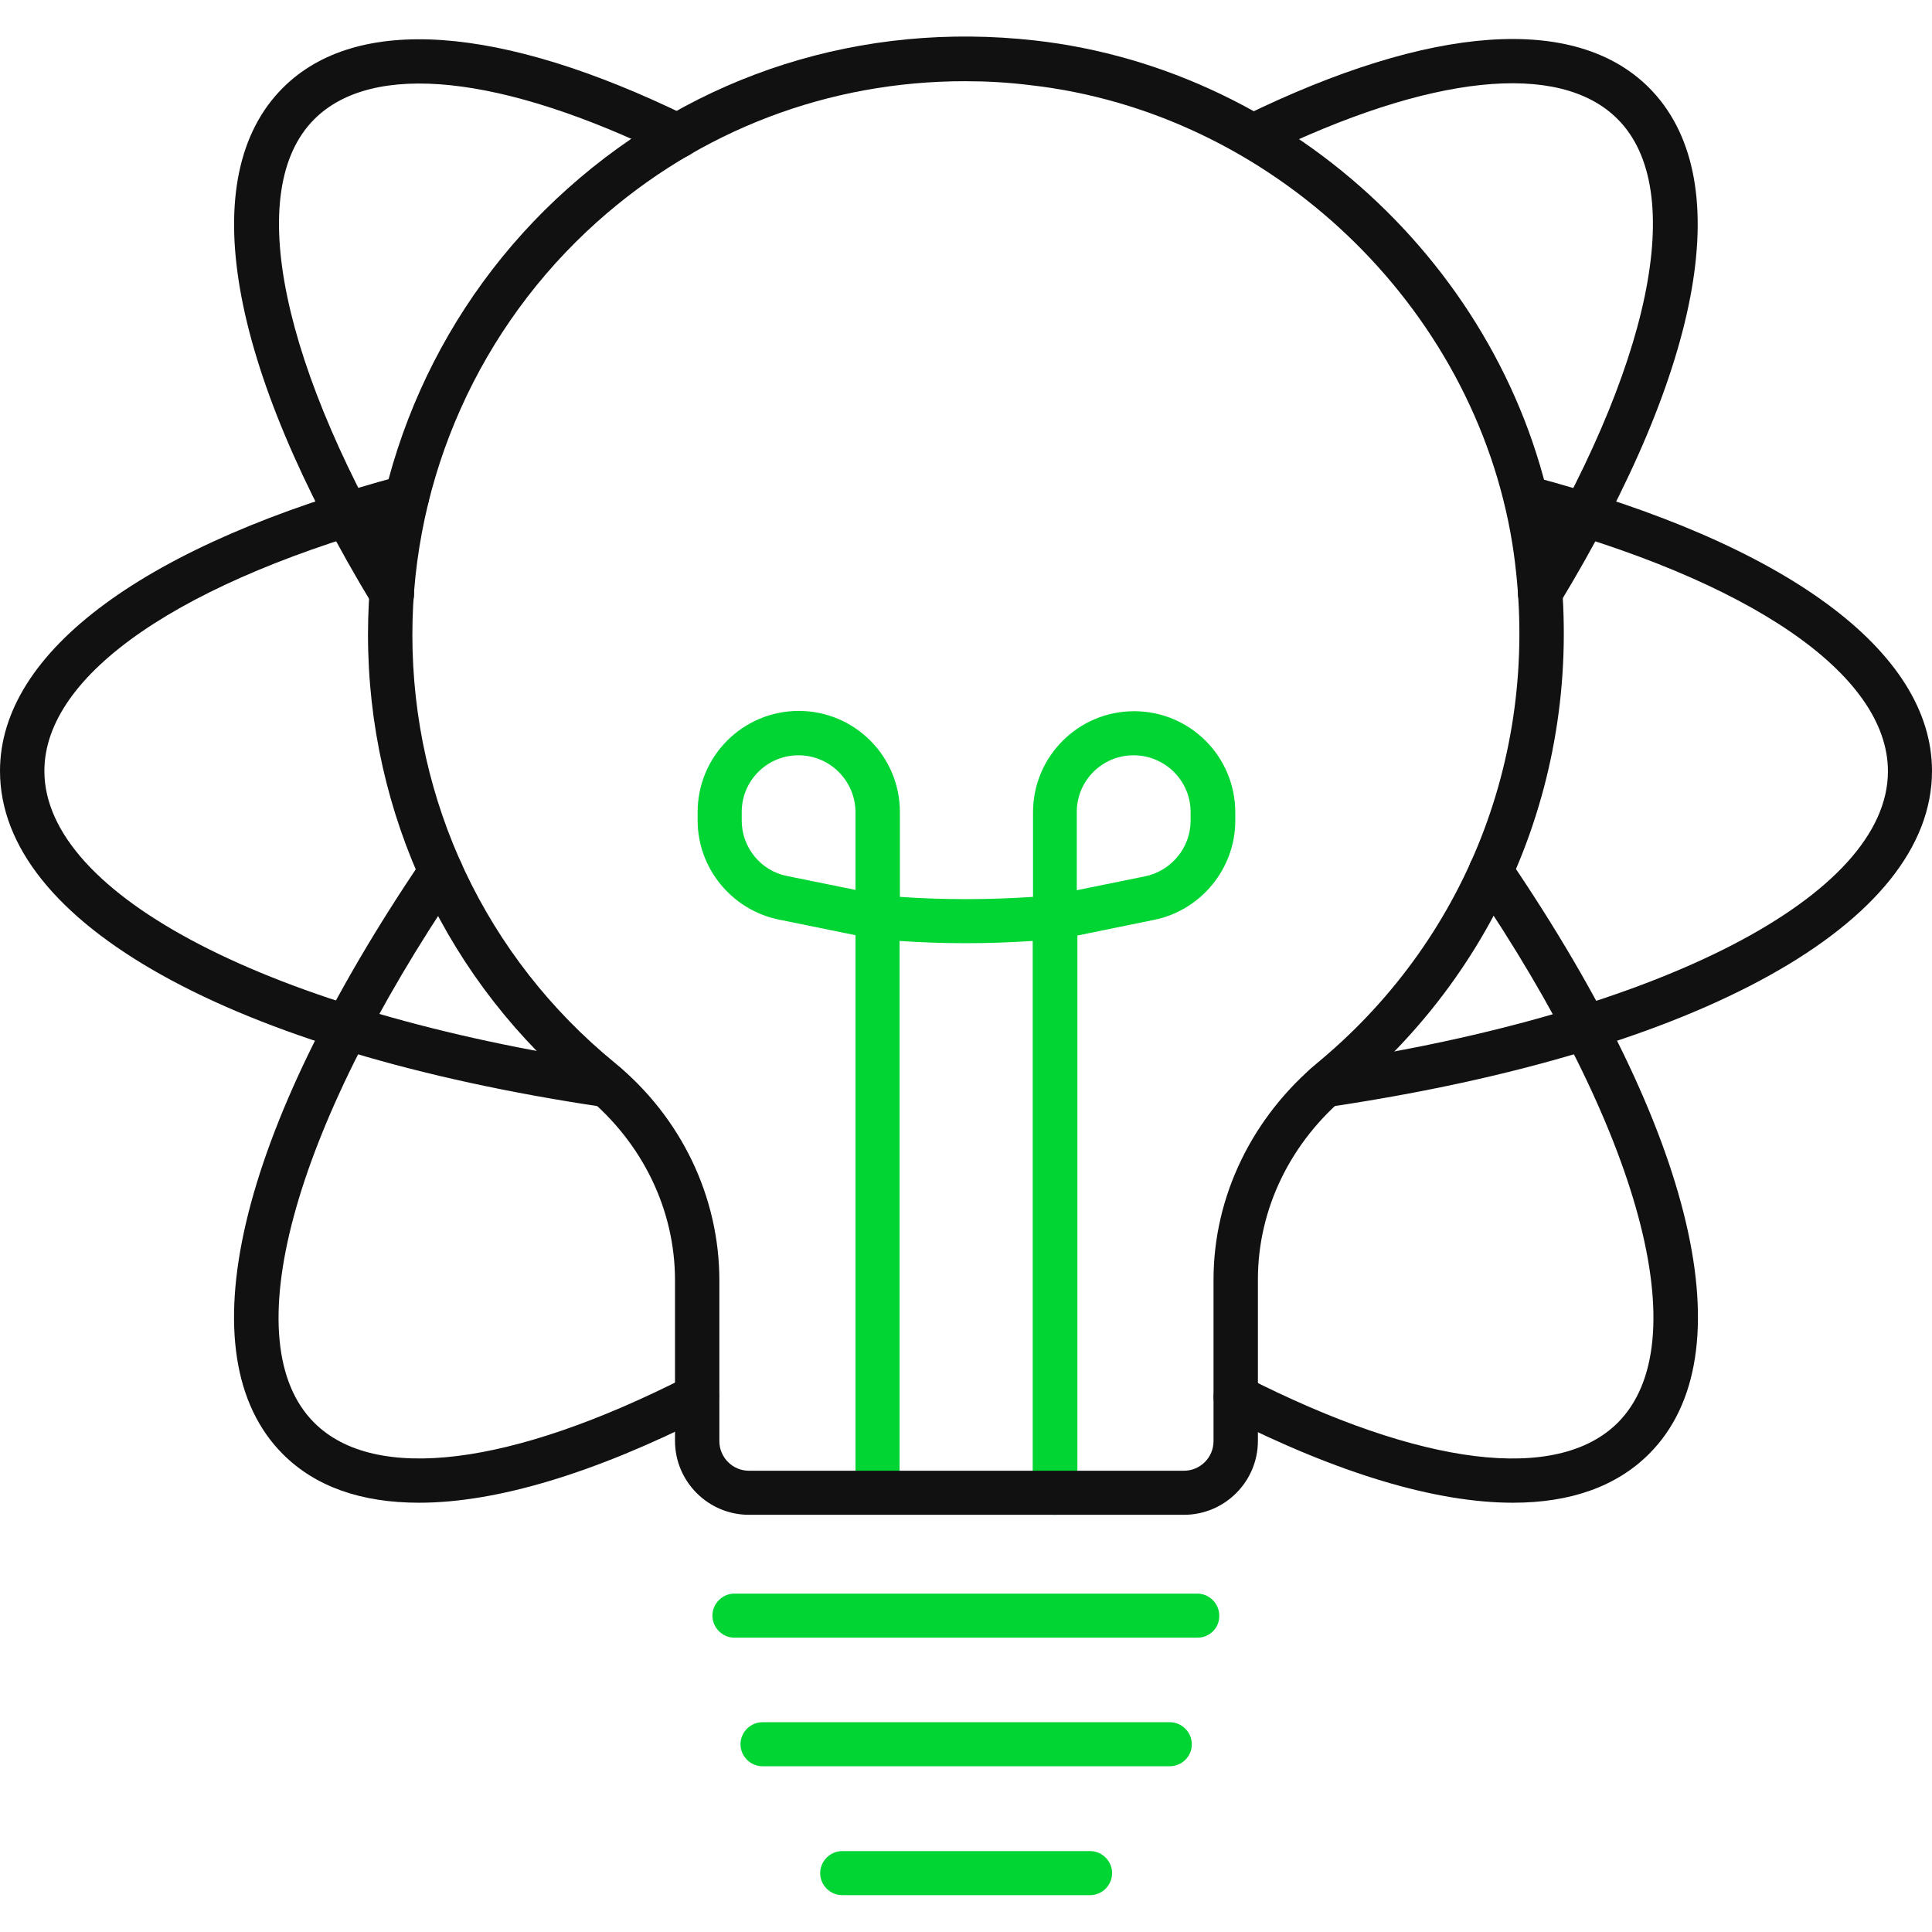 <svg width="100" height="100" viewBox="0 0 100 100" fill="none" xmlns="http://www.w3.org/2000/svg">
<path d="M54.594 78.406C53.969 78.406 53.453 77.891 53.453 77.266V48.703C51.125 48.859 48.828 48.859 46.562 48.703V77.25C46.562 77.875 46.047 78.391 45.422 78.391C44.797 78.391 44.281 77.875 44.281 77.25V48.406L40.297 47.594C37.875 47.094 36.109 44.938 36.109 42.469V42.031C36.109 39.141 38.453 36.797 41.344 36.797C44.234 36.797 46.578 39.141 46.578 42.031V46.422C48.812 46.578 51.141 46.578 53.469 46.422V42.047C53.469 39.156 55.812 36.812 58.703 36.812C61.594 36.812 63.938 39.156 63.938 42.047V42.484C63.938 44.953 62.172 47.109 59.75 47.609L55.766 48.422V77.281C55.734 77.906 55.219 78.406 54.594 78.406ZM58.672 39.094C57.047 39.094 55.734 40.406 55.734 42.031V46.078L59.266 45.359C60.625 45.078 61.625 43.875 61.625 42.484V42.031C61.625 40.406 60.297 39.094 58.672 39.094ZM41.328 39.094C39.703 39.094 38.391 40.406 38.391 42.031V42.469C38.391 43.859 39.375 45.078 40.75 45.344L44.281 46.062V42.031C44.266 40.406 42.953 39.094 41.328 39.094Z" fill="#00D533"/>
<path d="M78.312 77.781C74.328 77.781 69.281 76.281 63.437 73.313C62.875 73.031 62.656 72.344 62.937 71.766C63.219 71.203 63.922 70.985 64.469 71.266C73.578 75.906 80.594 76.766 83.734 73.641C87.875 69.5 84.922 58.563 76.219 45.75C75.859 45.235 76 44.516 76.516 44.157C77.047 43.797 77.75 43.938 78.109 44.453C87.75 58.641 90.453 70.156 85.359 75.25C83.672 76.938 81.297 77.781 78.312 77.781Z" fill="#111111"/>
<path d="M20.297 31.891C19.906 31.891 19.531 31.688 19.312 31.344C11.766 18.891 10.062 9.125 14.641 4.547C18.438 0.75 25.875 1.266 35.594 6.016C36.156 6.297 36.391 6.984 36.125 7.547C35.844 8.109 35.156 8.359 34.594 8.078C25.953 3.859 19.281 3.156 16.266 6.172C12.609 9.828 14.531 19.016 21.266 30.156C21.594 30.703 21.422 31.406 20.875 31.734C20.703 31.844 20.484 31.891 20.297 31.891Z" fill="#111111"/>
<path d="M68.594 57.313C68.031 57.313 67.547 56.906 67.469 56.344C67.375 55.719 67.812 55.141 68.438 55.047C85.953 52.438 97.719 46.359 97.719 39.922C97.719 34.906 90.609 30.031 78.688 26.875C78.078 26.719 77.719 26.094 77.875 25.469C78.031 24.86 78.672 24.5 79.281 24.656C92.438 28.141 100 33.703 100 39.906C100 47.766 88.031 54.438 68.766 57.297C68.703 57.313 68.656 57.313 68.594 57.313Z" fill="#111111"/>
<path d="M31.391 57.313C31.328 57.313 31.281 57.313 31.219 57.297C11.969 54.438 0 47.766 0 39.906C0 33.703 7.562 28.141 20.766 24.625C21.391 24.469 22 24.828 22.172 25.438C22.328 26.047 21.969 26.672 21.359 26.844C9.422 30.016 2.297 34.891 2.297 39.906C2.297 46.344 14.062 52.422 31.562 55.031C32.188 55.125 32.625 55.703 32.531 56.328C32.438 56.906 31.953 57.313 31.391 57.313Z" fill="#111111"/>
<path d="M79.719 31.86C79.516 31.86 79.312 31.813 79.125 31.688C78.578 31.36 78.406 30.656 78.734 30.11C85.469 19 87.391 9.813 83.719 6.156C80.703 3.141 74.016 3.844 65.359 8.078C64.797 8.359 64.109 8.125 63.828 7.547C63.547 6.984 63.781 6.297 64.359 6.016C74.094 1.25 81.531 0.734 85.344 4.531C89.922 9.109 88.234 18.86 80.688 31.297C80.484 31.656 80.109 31.86 79.719 31.86Z" fill="#111111"/>
<path d="M21.688 77.781C18.703 77.781 16.328 76.953 14.641 75.266C9.547 70.156 12.25 58.657 21.875 44.469C22.234 43.953 22.938 43.813 23.469 44.172C23.984 44.532 24.125 45.235 23.766 45.766C15.078 58.578 12.125 69.516 16.266 73.641C19.391 76.766 26.438 75.906 35.562 71.25C36.125 70.969 36.812 71.188 37.094 71.75C37.375 72.313 37.156 73 36.594 73.297C30.75 76.266 25.688 77.781 21.688 77.781Z" fill="#111111"/>
<path d="M61.281 78.406H38.766C36.656 78.406 34.938 76.688 34.938 74.578V66.266C34.938 62.625 33.266 59.172 30.359 56.766C23.172 50.875 19.047 42.156 19.047 32.844C19.047 24.047 22.812 15.625 29.375 9.766C36.031 3.812 44.641 1.094 53.562 2.094C67.062 3.609 78.406 14.406 80.547 27.766C82.281 38.766 78.25 49.562 69.766 56.656C66.797 59.094 65.109 62.578 65.109 66.219V74.578C65.109 76.688 63.391 78.406 61.281 78.406ZM49.953 4.203C42.891 4.203 36.219 6.734 30.906 11.484C24.828 16.922 21.344 24.703 21.344 32.859C21.344 41.484 25.156 49.562 31.828 55.016C35.266 57.844 37.234 61.953 37.234 66.281V74.594C37.234 75.438 37.922 76.125 38.766 76.125H61.281C62.125 76.125 62.812 75.438 62.812 74.594V66.234C62.812 61.922 64.812 57.797 68.297 54.922C76.156 48.359 79.875 38.359 78.281 28.156C76.297 15.797 65.797 5.812 53.312 4.406C52.188 4.266 51.062 4.203 49.953 4.203Z" fill="#111111"/>
<path d="M61.984 84.766H38.016C37.391 84.766 36.875 84.25 36.875 83.625C36.875 83 37.391 82.484 38.016 82.484H61.969C62.594 82.484 63.109 83 63.109 83.625C63.125 84.25 62.609 84.766 61.984 84.766Z" fill="#00D533"/>
<path d="M60.531 91.422H39.469C38.844 91.422 38.328 90.906 38.328 90.281C38.328 89.656 38.844 89.141 39.469 89.141H60.547C61.172 89.141 61.688 89.656 61.688 90.281C61.688 90.922 61.172 91.422 60.531 91.422Z" fill="#00D533"/>
<path d="M56.422 98.094H43.594C42.969 98.094 42.453 97.578 42.453 96.953C42.453 96.328 42.969 95.812 43.594 95.812H56.422C57.047 95.812 57.562 96.328 57.562 96.953C57.562 97.578 57.047 98.094 56.422 98.094Z" fill="#00D533"/>
</svg>
